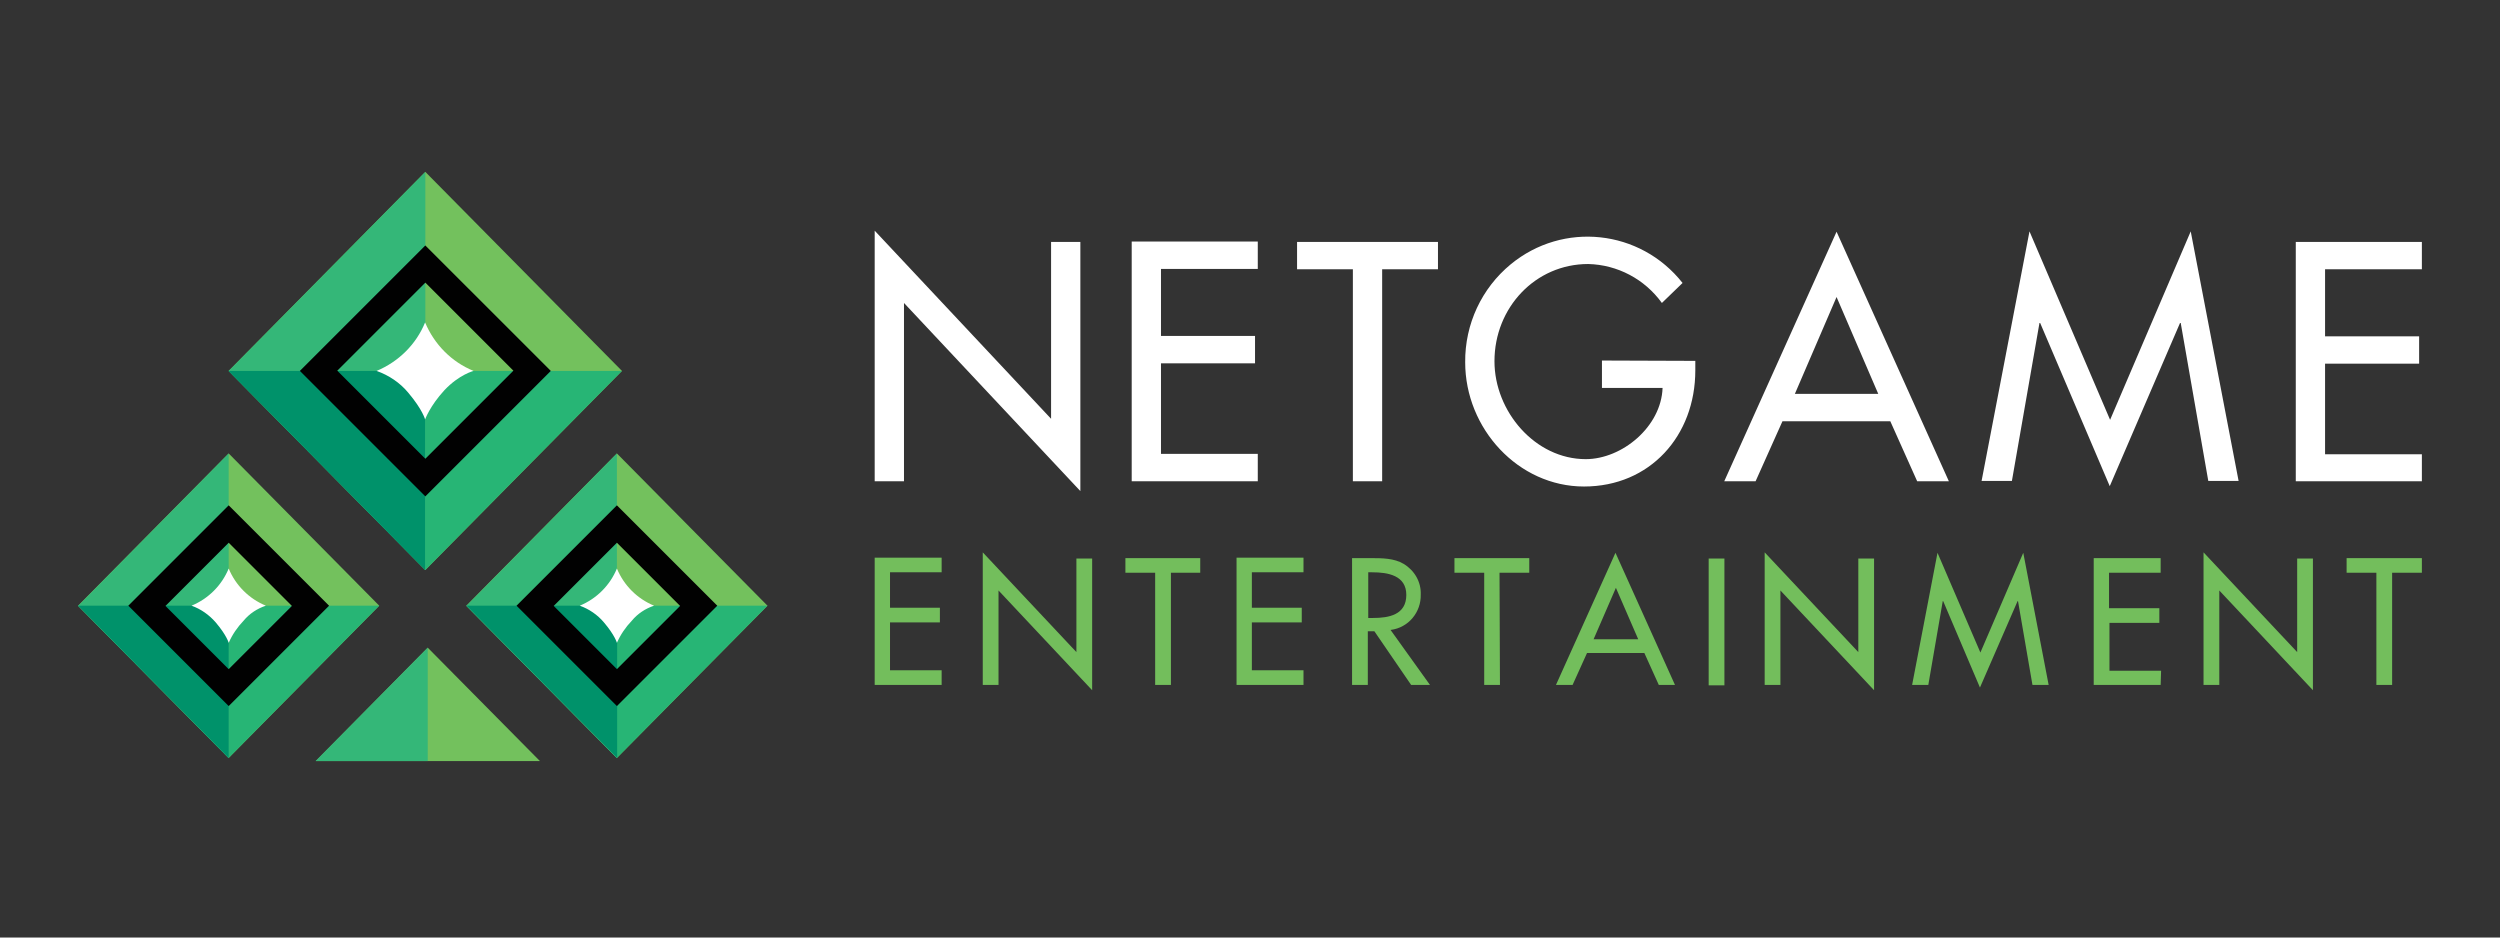 <?xml version="1.0" encoding="UTF-8"?>
<svg xmlns="http://www.w3.org/2000/svg" width="160" height="60" viewBox="0 0 160 60" fill="none">
  <rect x="0" y="0" width="160" height="60" fill="#333333" stroke="none"/>
  <path d="M62.897 43.834H63.905V37.791L69.898 44.174V35.748H68.89V41.734L62.897 35.351V43.834ZM55.98 43.834H60.265V42.898H56.961V39.834H60.153V38.897H56.961V36.627H60.265V35.691H55.98V43.834ZM76.843 36.656H74.939V43.834H73.93V36.656H72.026V35.72H76.815V36.656H76.843ZM79.139 43.834H83.424V42.898H80.119V39.834H83.312V38.897H80.119V36.627H83.424V35.691H79.139V43.834ZM90.928 38.046C90.957 39.181 90.144 40.174 88.996 40.316L91.517 43.834H90.312L87.96 40.401H87.54V43.834H86.532V35.72H87.736C88.436 35.72 89.22 35.72 89.836 36.089C90.537 36.514 90.957 37.252 90.928 38.046ZM87.82 36.627H87.568V39.55H87.876C88.884 39.55 90.004 39.351 90.004 38.075C90.004 36.826 88.828 36.627 87.82 36.627ZM95.969 36.656H97.873V35.72H93.085V36.656H94.989V43.834H95.997L95.969 36.656ZM106.162 43.834L105.238 41.791H101.57L100.646 43.834H99.582L103.39 35.379L107.198 43.834H106.162ZM103.418 37.62L101.99 40.912H104.846L103.418 37.62ZM110.363 35.748H109.355V43.862H110.363V35.748ZM113.947 43.834H112.939V35.351L118.932 41.734V35.748H119.94V44.174L113.947 37.791V43.834ZM126.717 44.004L129.125 38.472H129.153L130.077 43.834H131.113L129.489 35.379L126.745 41.763L124 35.379L122.376 43.834H123.412L124.336 38.472H124.364L126.717 44.004ZM138.282 43.834H133.998V35.72H138.282V36.656H134.978V38.926H138.198V39.862H135.006V42.926H138.31L138.282 43.834ZM141.026 43.834H142.035V37.791L148.027 44.174V35.748H147.019V41.734L141.026 35.351V43.834ZM155 36.656H153.096V43.834H152.088V36.656H150.183V35.72H155V36.656Z" fill="#73BE5C"></path>
  <path d="M55.98 30.8H57.855V19.39L69.143 31.429V15.482H67.269V26.802L55.98 14.763V30.8ZM72.429 30.8H80.498V29.048H74.303V23.253H80.322V21.501H74.303V17.211H80.498V15.459H72.429V30.8ZM92.03 17.233H88.458V30.8H86.584V17.233H83.012V15.482H92.03V17.233ZM102.525 23.074V24.826H106.405C106.317 27.319 103.804 29.385 101.488 29.385C98.247 29.385 95.646 26.331 95.646 23.119C95.646 19.682 98.269 16.897 101.643 16.897C103.517 16.942 105.259 17.862 106.361 19.39L107.684 18.11C104.972 14.673 100.033 14.156 96.682 16.919C94.83 18.446 93.749 20.738 93.772 23.186C93.772 27.431 97.167 31.137 101.378 31.137C105.589 31.137 108.5 27.903 108.5 23.703V23.096L102.525 23.074ZM122.699 30.8L120.979 26.959H114.078L112.358 30.8H110.352L117.54 14.83L124.727 30.8H122.699ZM117.54 19.008L114.872 25.207H120.208L117.54 19.008ZM135.024 31.115L139.522 20.67H139.566L141.33 30.778H143.27L140.206 14.808L135.046 26.87L129.887 14.808L126.822 30.778H128.762L130.526 20.67H130.57L135.024 31.115ZM155 30.8H146.93V15.482H155V17.233H148.804V21.524H154.824V23.276H148.804V29.071H155V30.8Z" fill="white"></path>
  <path d="M27.375 41.451L34.556 48.709H20.21L27.375 41.451Z" fill="#73C15D"></path>
  <path d="M27.375 41.451V48.709H20.195L27.375 41.451Z" fill="#34B778"></path>
  <path d="M39.482 29.02L49.118 38.764L39.482 48.508L29.846 38.764L39.482 29.02Z" fill="#73C15D"></path>
  <path d="M39.482 38.764H49.118L39.482 48.508L29.846 38.764H39.482Z" fill="#27B575"></path>
  <path d="M39.482 29.02V48.524L29.846 38.78L39.482 29.02Z" fill="#34B778"></path>
  <path d="M34.973 38.764H39.497V48.508L29.861 38.764H34.973Z" fill="#00926A"></path>
  <path d="M37.104 38.764C38.185 38.316 39.034 37.467 39.482 36.386C39.93 37.467 40.779 38.316 41.86 38.764C41.304 38.95 40.81 39.274 40.439 39.722C40.038 40.139 39.713 40.617 39.482 41.142C39.482 41.142 39.358 40.664 38.648 39.83C38.246 39.351 37.706 38.98 37.104 38.764Z" fill="white"></path>
  <path d="M39.482 32.341L45.906 38.765L39.482 45.188L33.058 38.765L39.482 32.341ZM39.482 34.734L35.436 38.78L39.482 42.826L43.528 38.78L39.482 34.734Z" fill="#010101"></path>
  <path d="M14.636 29.02L24.271 38.764L14.636 48.508L5 38.764L14.636 29.02Z" fill="#73C15D"></path>
  <path d="M14.636 38.764H24.271L14.636 48.508L5 38.764H14.636Z" fill="#27B575"></path>
  <path d="M14.636 29.02V48.524L5 38.78L14.636 29.02Z" fill="#34B778"></path>
  <path d="M10.111 38.764H14.636V48.508L5 38.764H10.111Z" fill="#00926A"></path>
  <path d="M12.258 38.764C13.339 38.316 14.188 37.467 14.636 36.386C15.084 37.467 15.933 38.316 17.014 38.764C16.458 38.95 15.964 39.274 15.593 39.722C15.192 40.139 14.867 40.617 14.636 41.142C14.636 41.142 14.512 40.664 13.802 39.83C13.385 39.351 12.86 38.98 12.258 38.764Z" fill="white"></path>
  <path d="M14.636 32.341L21.06 38.765L14.636 45.188L8.212 38.765L14.636 32.341ZM14.636 34.734L10.59 38.78L14.636 42.826L18.682 38.78L14.636 34.734Z" fill="#010101"></path>
  <path d="M27.221 11L39.806 23.739L27.221 36.479L14.636 23.739L27.221 11Z" fill="#73C15D"></path>
  <path d="M27.221 23.739H39.806L27.221 36.479L14.636 23.739H27.221Z" fill="#27B575"></path>
  <path d="M27.221 11V36.479L14.636 23.739L27.221 11Z" fill="#34B778"></path>
  <path d="M21.307 23.739H27.206V36.479L14.62 23.739H21.307Z" fill="#00926A"></path>
  <path d="M24.102 23.739C25.507 23.152 26.634 22.041 27.206 20.636C27.793 22.041 28.904 23.168 30.309 23.739C30.309 23.739 29.383 23.971 28.441 24.975C27.515 25.978 27.206 26.843 27.206 26.843C27.206 26.843 27.051 26.225 26.125 25.129C25.6 24.496 24.889 24.017 24.102 23.739Z" fill="white"></path>
  <path d="M27.221 15.71L35.251 23.739L27.221 31.769L19.191 23.739L27.221 15.71ZM27.221 18.087L21.585 23.724L27.221 29.36L32.857 23.724L27.221 18.087Z" fill="#010101"></path>
</svg>
